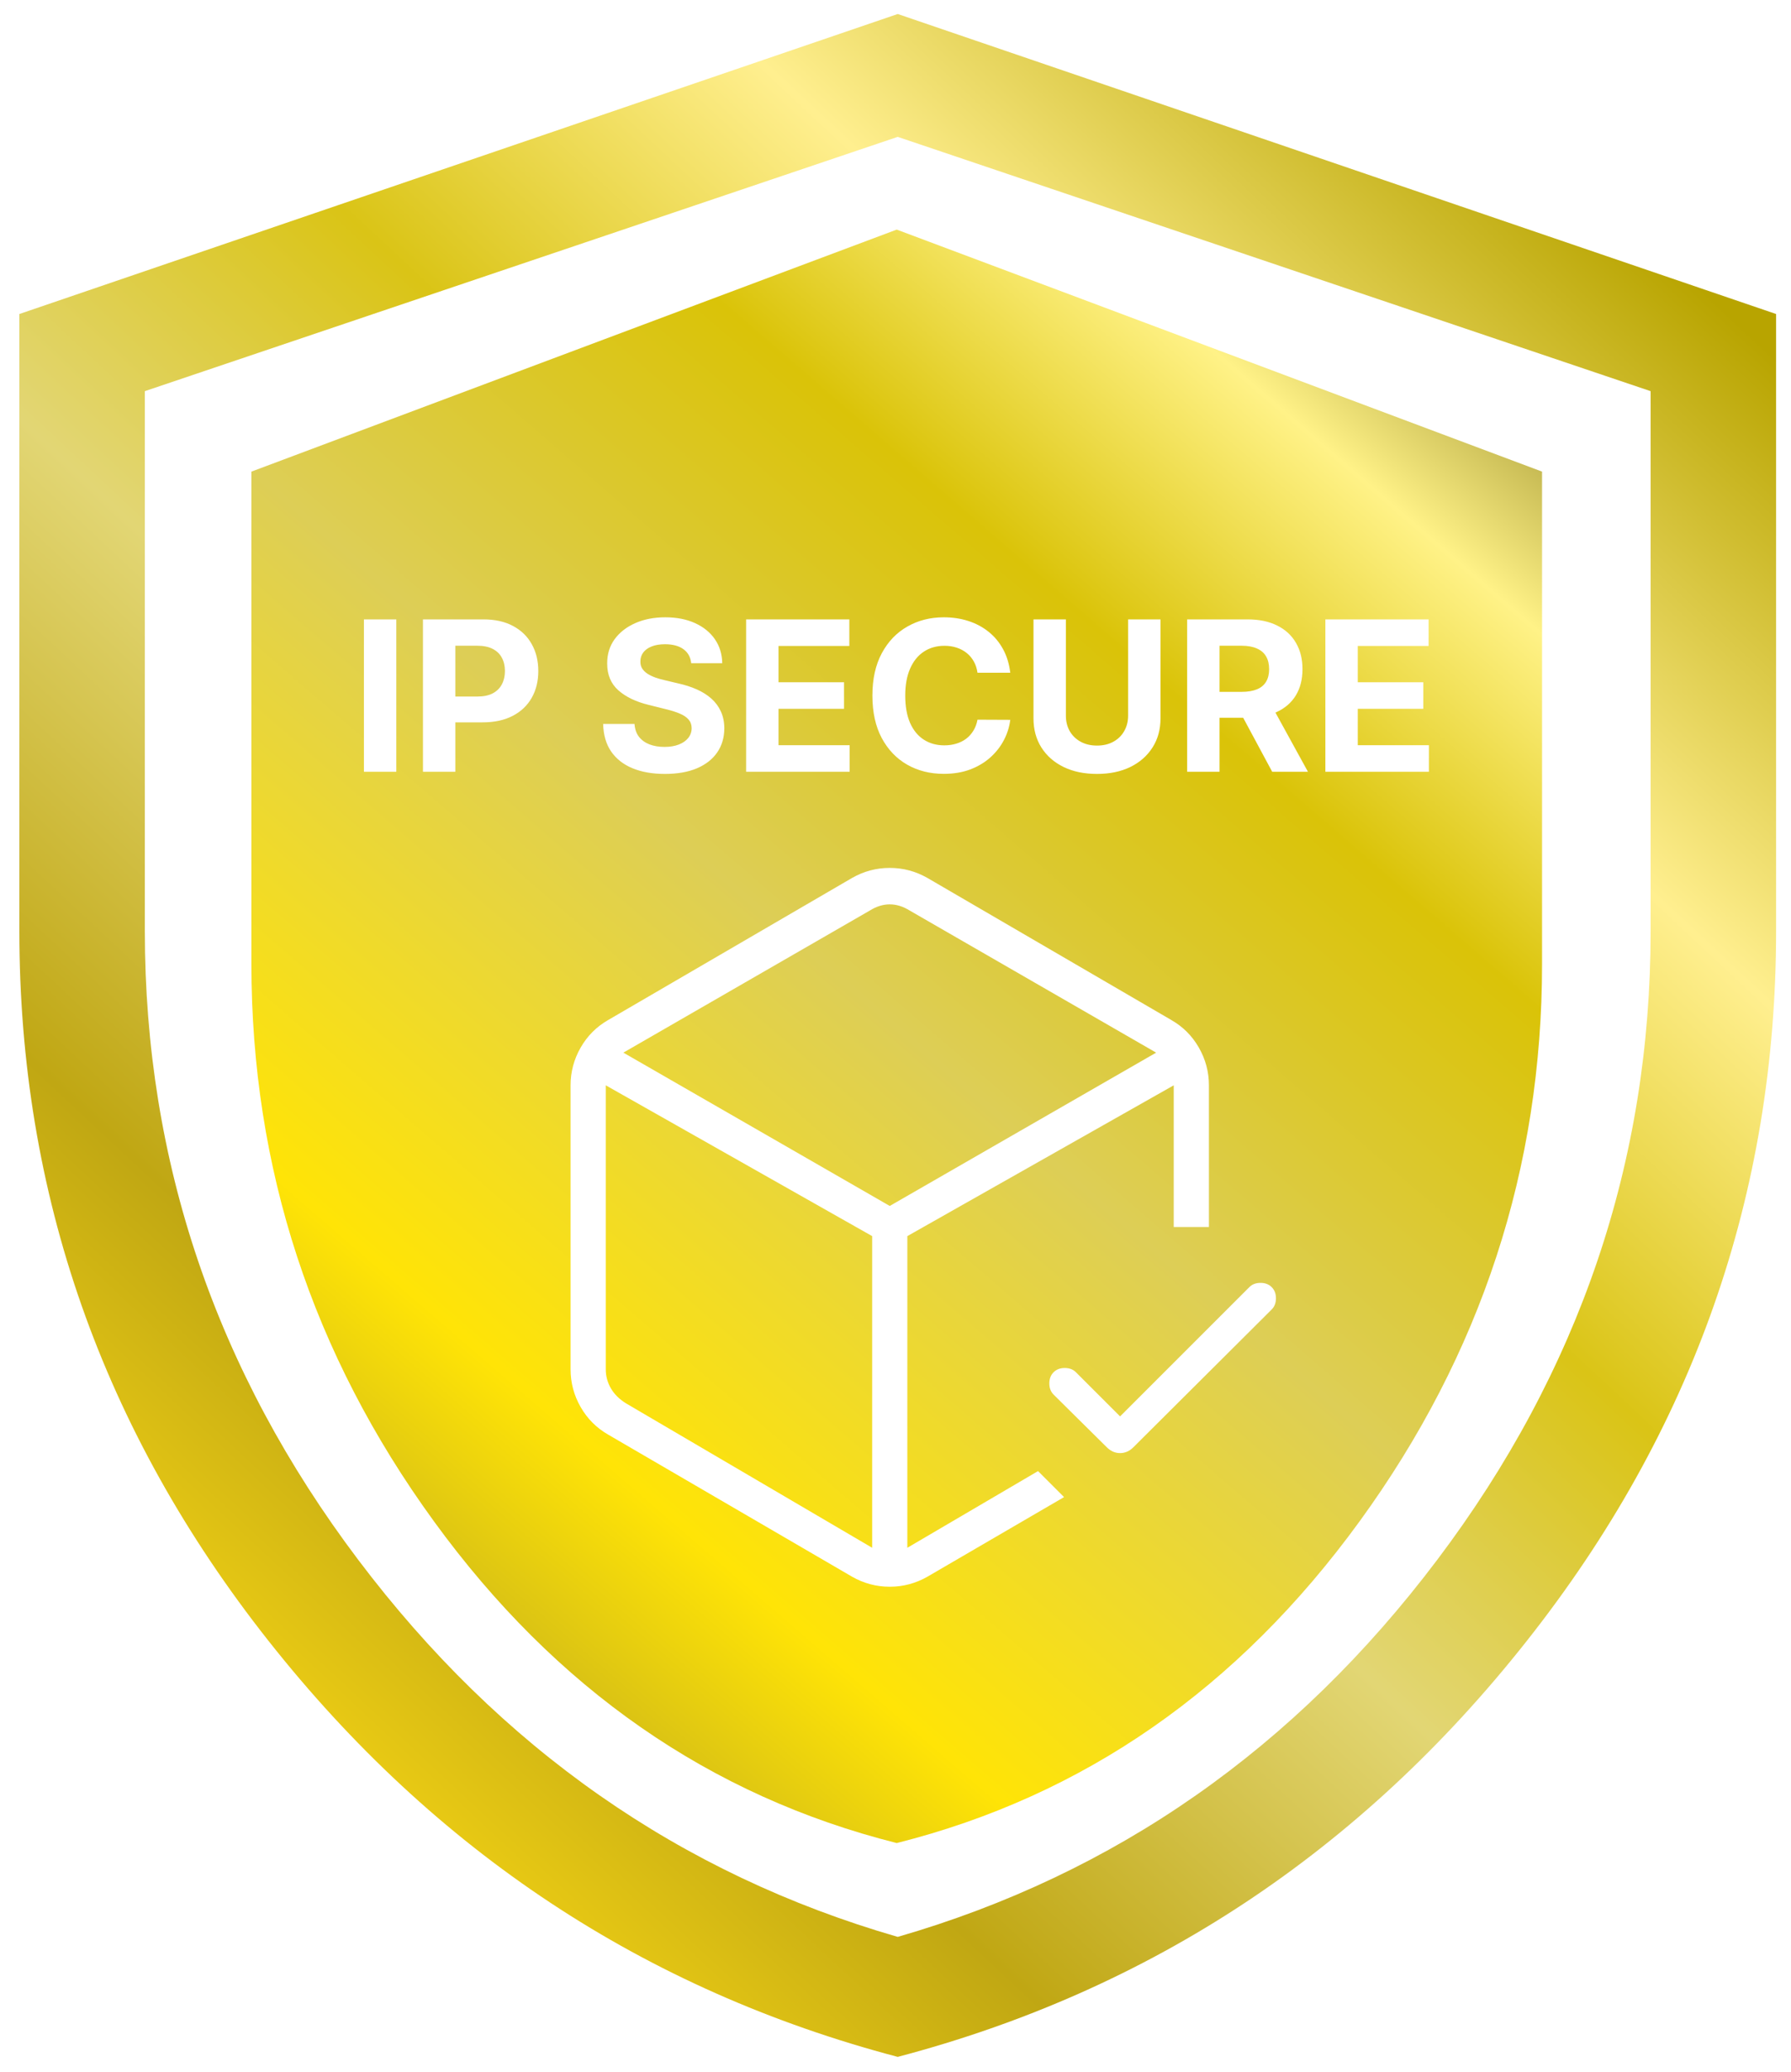 <svg width="185" height="214" viewBox="0 0 185 214" fill="none" xmlns="http://www.w3.org/2000/svg">
<g filter="url(#filter0_d_2821_484)">
<path d="M92.73 211C66.591 204.114 44.933 189.8 27.754 168.056C10.585 146.321 2 121.878 2 94.729V30.986L92.73 0L183.46 30.986V94.729C183.46 121.878 174.871 146.321 157.693 168.056C140.523 189.8 118.869 204.114 92.73 211ZM92.73 198.606C115.197 192.113 133.775 179.129 148.464 159.652C163.154 140.175 170.499 118.534 170.499 94.729V38.954L92.73 12.69L14.961 38.954V94.729C14.961 118.534 22.306 140.175 36.996 159.652C51.685 179.129 70.263 192.113 92.73 198.606Z" fill="url(#paint0_linear_2821_484)"/>
</g>
<g filter="url(#filter1_d_2821_484)">
<path fill-rule="evenodd" clip-rule="evenodd" d="M92.627 188.078C73.324 183.217 57.39 172.14 44.824 154.848C32.254 137.561 25.968 118.363 25.968 97.254V46.427L92.627 21.43L159.286 46.427V97.254C159.286 118.363 153.004 137.561 140.439 154.848C127.868 172.14 111.931 183.217 92.627 188.078ZM88.012 160.565L62.831 145.898C61.62 145.205 60.668 144.253 59.976 143.042C59.283 141.831 58.937 140.533 58.937 139.148V109.814C58.937 108.429 59.283 107.131 59.976 105.92C60.668 104.708 61.62 103.756 62.831 103.064L88.012 88.397C89.223 87.705 90.521 87.359 91.906 87.359C93.29 87.359 94.588 87.705 95.8 88.397L120.981 103.064C122.192 103.756 123.144 104.708 123.836 105.92C124.528 107.131 124.875 108.429 124.875 109.814V124.449H121.24V109.814L93.723 125.389V157.579L107.224 149.658L109.911 152.345L95.8 160.565C94.588 161.257 93.29 161.603 91.906 161.603C90.521 161.603 89.223 161.257 88.012 160.565ZM90.089 157.579V125.389L62.572 109.814V139.148C62.572 139.84 62.745 140.489 63.091 141.095C63.437 141.701 63.956 142.22 64.648 142.653L90.089 157.579ZM91.906 122.274L119.423 106.439L93.983 91.772C93.29 91.339 92.598 91.123 91.906 91.123C91.214 91.123 90.521 91.339 89.829 91.772L64.389 106.439L91.906 122.274ZM115.698 144.01L129.05 130.658C129.343 130.365 129.728 130.218 130.204 130.218C130.68 130.218 131.065 130.365 131.358 130.658C131.651 130.951 131.798 131.335 131.798 131.812C131.798 132.288 131.651 132.672 131.358 132.965L117.072 147.197C116.669 147.6 116.211 147.801 115.698 147.801C115.185 147.801 114.727 147.6 114.324 147.197L108.829 141.757C108.536 141.464 108.39 141.079 108.39 140.603C108.39 140.127 108.536 139.742 108.829 139.449C109.122 139.156 109.507 139.01 109.983 139.01C110.46 139.01 110.844 139.156 111.137 139.449L115.698 144.01ZM71.396 66.216C71.335 65.597 71.069 65.115 70.6 64.772C70.132 64.428 69.496 64.257 68.692 64.257C68.146 64.257 67.685 64.334 67.309 64.487C66.933 64.636 66.644 64.843 66.444 65.11C66.248 65.376 66.15 65.678 66.15 66.017C66.14 66.298 66.199 66.544 66.328 66.754C66.462 66.965 66.644 67.146 66.876 67.3C67.108 67.449 67.376 67.579 67.68 67.692C67.984 67.8 68.308 67.892 68.653 67.969L70.075 68.307C70.765 68.461 71.399 68.665 71.976 68.922C72.553 69.178 73.052 69.493 73.475 69.867C73.897 70.241 74.224 70.682 74.456 71.189C74.693 71.696 74.814 72.278 74.819 72.933C74.814 73.897 74.567 74.732 74.077 75.439C73.593 76.141 72.893 76.686 71.976 77.076C71.064 77.46 69.964 77.652 68.677 77.652C67.399 77.652 66.287 77.457 65.339 77.068C64.396 76.679 63.659 76.102 63.129 75.339C62.603 74.57 62.328 73.62 62.302 72.488H65.54C65.576 73.015 65.728 73.456 65.995 73.809C66.268 74.158 66.632 74.422 67.085 74.601C67.543 74.775 68.061 74.862 68.638 74.862C69.204 74.862 69.697 74.78 70.114 74.617C70.536 74.453 70.863 74.225 71.095 73.933C71.327 73.64 71.443 73.305 71.443 72.926C71.443 72.572 71.337 72.275 71.126 72.034C70.92 71.793 70.616 71.588 70.214 71.419C69.817 71.25 69.331 71.097 68.754 70.958L67.031 70.528C65.697 70.205 64.643 69.7 63.871 69.014C63.098 68.327 62.714 67.403 62.719 66.24C62.714 65.287 62.969 64.454 63.484 63.742C64.004 63.03 64.718 62.474 65.624 62.074C66.531 61.674 67.561 61.475 68.715 61.475C69.89 61.475 70.915 61.674 71.79 62.074C72.671 62.474 73.356 63.03 73.846 63.742C74.335 64.454 74.587 65.279 74.603 66.216H71.396ZM40.936 77.429V61.69H37.591V77.429H40.936ZM43.689 61.69V77.429H47.034V72.326H49.847C51.062 72.326 52.098 72.103 52.953 71.658C53.813 71.212 54.47 70.589 54.923 69.79C55.377 68.991 55.603 68.069 55.603 67.023C55.603 65.978 55.379 65.056 54.931 64.257C54.488 63.452 53.844 62.825 52.999 62.374C52.154 61.918 51.132 61.69 49.932 61.69H43.689ZM47.034 69.659H49.306C49.95 69.659 50.48 69.549 50.898 69.329C51.32 69.104 51.634 68.794 51.84 68.399C52.051 67.999 52.157 67.541 52.157 67.023C52.157 66.501 52.051 66.045 51.84 65.655C51.634 65.261 51.32 64.956 50.898 64.741C50.475 64.521 49.94 64.41 49.291 64.41H47.034V69.659ZM77.07 61.69V77.429H87.763V74.686H80.415V70.927H87.184V68.184H80.415V64.433H87.732V61.69H77.07ZM104.354 67.2H100.97C100.908 66.765 100.782 66.378 100.591 66.04C100.401 65.696 100.156 65.404 99.857 65.164C99.558 64.923 99.213 64.738 98.822 64.61C98.436 64.482 98.016 64.418 97.562 64.418C96.743 64.418 96.03 64.621 95.422 65.025C94.814 65.425 94.343 66.009 94.008 66.778C93.673 67.541 93.506 68.468 93.506 69.559C93.506 70.682 93.673 71.624 94.008 72.388C94.348 73.151 94.822 73.728 95.43 74.117C96.038 74.506 96.741 74.701 97.539 74.701C97.987 74.701 98.402 74.642 98.783 74.524C99.169 74.406 99.512 74.235 99.811 74.009C100.11 73.779 100.357 73.499 100.553 73.172C100.753 72.844 100.893 72.47 100.97 72.05L104.354 72.065C104.266 72.787 104.048 73.484 103.697 74.155C103.352 74.821 102.886 75.418 102.299 75.946C101.717 76.469 101.021 76.884 100.213 77.191C99.409 77.493 98.5 77.644 97.485 77.644C96.074 77.644 94.812 77.327 93.699 76.692C92.592 76.056 91.716 75.136 91.072 73.933C90.433 72.728 90.114 71.271 90.114 69.559C90.114 67.843 90.439 66.383 91.088 65.179C91.737 63.975 92.617 63.058 93.73 62.428C94.843 61.792 96.094 61.475 97.485 61.475C98.402 61.475 99.252 61.603 100.035 61.859C100.823 62.115 101.521 62.489 102.129 62.981C102.737 63.468 103.231 64.065 103.612 64.772C103.999 65.479 104.246 66.288 104.354 67.2ZM119.873 61.69H116.527V71.627C116.527 72.226 116.393 72.759 116.125 73.225C115.863 73.692 115.489 74.058 115.005 74.324C114.526 74.591 113.962 74.724 113.313 74.724C112.669 74.724 112.105 74.591 111.621 74.324C111.137 74.058 110.761 73.692 110.493 73.225C110.23 72.759 110.099 72.226 110.099 71.627V61.69H106.753V71.911C106.753 73.059 107.026 74.063 107.572 74.924C108.118 75.785 108.883 76.456 109.867 76.937C110.851 77.414 111.999 77.652 113.313 77.652C114.621 77.652 115.767 77.414 116.751 76.937C117.735 76.456 118.5 75.785 119.046 74.924C119.597 74.063 119.873 73.059 119.873 71.911V61.69ZM122.625 61.69H128.869C130.064 61.69 131.083 61.902 131.928 62.328C132.778 62.748 133.425 63.345 133.868 64.118C134.316 64.887 134.54 65.791 134.54 66.831C134.54 67.876 134.313 68.776 133.86 69.529C133.407 70.277 132.75 70.851 131.89 71.25C131.871 71.259 131.851 71.268 131.832 71.277C131.816 71.284 131.801 71.291 131.785 71.298C131.772 71.303 131.759 71.309 131.746 71.315L135.104 77.429H131.411L128.413 71.85H125.971V77.429H122.625V61.69ZM128.243 69.175H125.971V64.41H128.227C128.871 64.41 129.404 64.505 129.827 64.695C130.254 64.879 130.571 65.151 130.777 65.509C130.988 65.868 131.094 66.309 131.094 66.831C131.094 67.349 130.988 67.782 130.777 68.13C130.571 68.478 130.257 68.74 129.834 68.914C129.412 69.088 128.881 69.175 128.243 69.175ZM147.567 61.69H136.904V77.429H147.598V74.686H140.25V70.927H147.018V68.184H140.25V64.433H147.567V61.69Z" fill="url(#paint1_linear_2821_484)"/>
</g>
<defs>
<filter id="filter0_d_2821_484" x="0.553" y="0" width="184.353" height="213.893" filterUnits="userSpaceOnUse" color-interpolation-filters="sRGB">
<feFlood flood-opacity="0" result="BackgroundImageFix"/>
<feColorMatrix in="SourceAlpha" type="matrix" values="0 0 0 0 0 0 0 0 0 0 0 0 0 0 0 0 0 0 127 0" result="hardAlpha"/>
<feOffset dy="1.447"/>
<feGaussianBlur stdDeviation="0.723"/>
<feComposite in2="hardAlpha" operator="out"/>
<feColorMatrix type="matrix" values="0 0 0 0 0 0 0 0 0 0 0 0 0 0 0 0 0 0 0.25 0"/>
<feBlend mode="normal" in2="BackgroundImageFix" result="effect1_dropShadow_2821_484"/>
<feBlend mode="normal" in="SourceGraphic" in2="effect1_dropShadow_2821_484" result="shape"/>
</filter>
<filter id="filter1_d_2821_484" x="23.684" y="21.43" width="137.886" height="171.215" filterUnits="userSpaceOnUse" color-interpolation-filters="sRGB">
<feFlood flood-opacity="0" result="BackgroundImageFix"/>
<feColorMatrix in="SourceAlpha" type="matrix" values="0 0 0 0 0 0 0 0 0 0 0 0 0 0 0 0 0 0 127 0" result="hardAlpha"/>
<feOffset dy="2.284"/>
<feGaussianBlur stdDeviation="1.142"/>
<feComposite in2="hardAlpha" operator="out"/>
<feColorMatrix type="matrix" values="0 0 0 0 0 0 0 0 0 0 0 0 0 0 0 0 0 0 0.25 0"/>
<feBlend mode="normal" in2="BackgroundImageFix" result="effect1_dropShadow_2821_484"/>
<feBlend mode="normal" in="SourceGraphic" in2="effect1_dropShadow_2821_484" result="shape"/>
</filter>
<linearGradient id="paint0_linear_2821_484" x1="178.691" y1="19.728" x2="21.728" y2="187.842" gradientUnits="userSpaceOnUse">
<stop offset="0.036" stop-color="#B8A400"/>
<stop offset="0.25" stop-color="#FFEF8F"/>
<stop offset="0.427" stop-color="#DAC416"/>
<stop offset="0.594" stop-color="#E2D674"/>
<stop offset="0.802" stop-color="#C0A713"/>
<stop offset="1" stop-color="#FFDD15"/>
</linearGradient>
<linearGradient id="paint1_linear_2821_484" x1="158.922" y1="21.031" x2="26.266" y2="174.717" gradientUnits="userSpaceOnUse">
<stop stop-color="#756908"/>
<stop offset="0.156" stop-color="#FFF287"/>
<stop offset="0.302" stop-color="#DAC308"/>
<stop offset="0.522" stop-color="#DDCE56"/>
<stop offset="0.786" stop-color="#FFE406"/>
<stop offset="1" stop-color="#AB9826"/>
</linearGradient>
</defs>
</svg>
